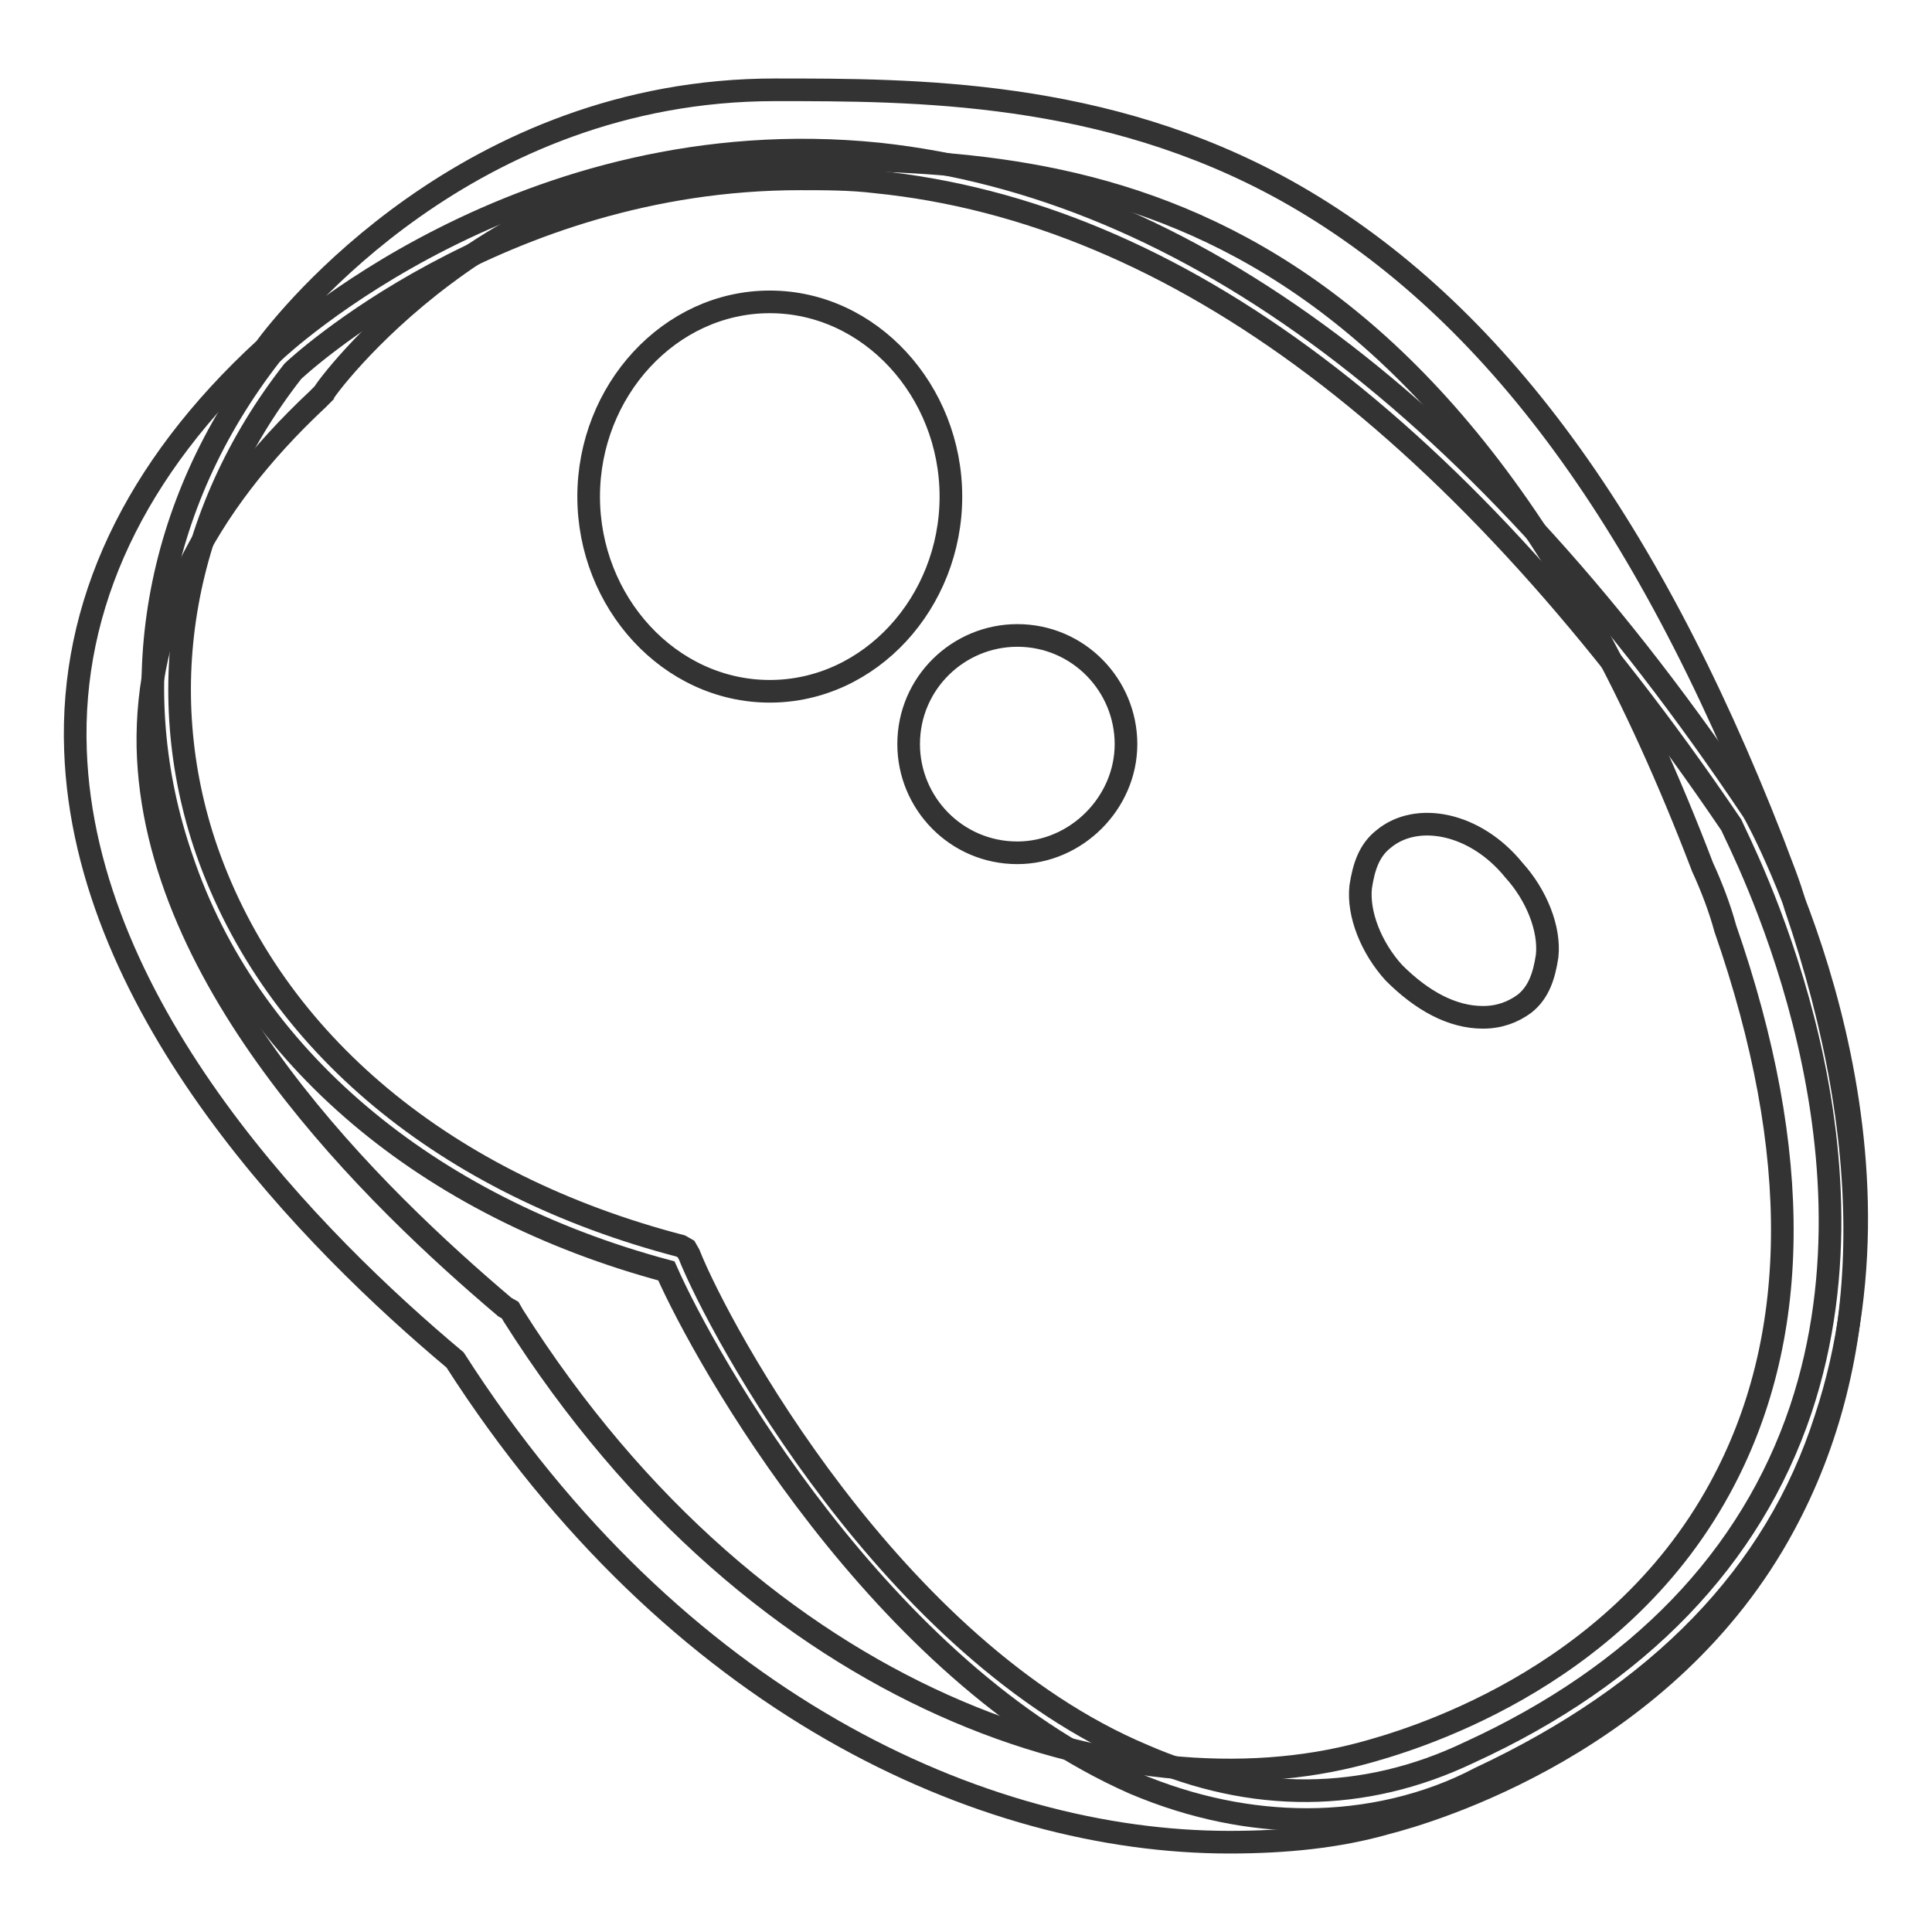 <?xml version="1.0" encoding="utf-8"?>
<!-- Svg Vector Icons : http://www.onlinewebfonts.com/icon -->
<!DOCTYPE svg PUBLIC "-//W3C//DTD SVG 1.1//EN" "http://www.w3.org/Graphics/SVG/1.1/DTD/svg11.dtd">
<svg version="1.1" xmlns="http://www.w3.org/2000/svg" xmlns:xlink="http://www.w3.org/1999/xlink" x="0px" y="0px" viewBox="0 0 256 256" enable-background="new 0 0 256 256" xml:space="preserve">
<g> <path stroke-width="3" fill-opacity="0" stroke="#333333"  d="M162.9,244.1c-32.9,0-73.5-18.5-102.6-63.9C41.8,164.7,11.2,134.1,10,99.4c-0.7-19.2,7.8-37.3,25.1-53.2 c3-4.1,26.9-34.3,67.6-34.3c18.5,0,43.6,0,67.6,13.3c26.6,14.8,47.6,42.8,64.6,86.4c1.1,3,2.2,5.5,3,8.5 c11.1,32.5,10.3,60.2-1.5,82c-15.5,28.8-46.9,38-52.8,39.5C177.3,243.4,170.3,244.1,162.9,244.1z M102.7,21.1 c-37.3,0-59.8,30.6-59.8,31l-0.4,0.4l-0.4,0.4C26.7,67.3,19.3,82.8,19.6,99c0.7,31.4,30.3,59.8,47.3,74.2l0.7,0.4l0.4,0.7 c32.9,52,81.6,66.4,112.6,58c5.5-1.5,33.2-9.2,47.3-35.1c10.7-19.6,11.1-44.3,0.7-74.2c-0.7-2.6-1.8-5.5-3-8.1 C189.8,21.1,139.6,21.1,102.7,21.1z"/> <path stroke-width="3" fill-opacity="0" stroke="#333333"  d="M173.2,241.1c-7.4,0-15.1-1.5-22.9-4.8c-33.6-14.8-56.8-56.1-62-67.9c-31.7-8.5-55.4-28.4-64.2-54.6 C16.3,91.3,20.4,66.9,35.9,47l0.4-0.4c0.4-0.4,32.9-31,80.1-26.2c41,4.4,80.1,33.6,115.9,87.1c1.1,1.8,22.5,41.7,9.6,80.5 c-6.6,20.7-22.1,36.5-45.8,47.6C189.1,239.3,181,241.1,173.2,241.1z M106,23.7c-39.9,0-66.8,25.1-67.2,25.5 C24.1,68,20,91.3,27.4,112.7c8.9,25.5,31.7,44.3,62.8,52.4l0.7,0.4l0.4,0.7c4.1,10.3,26.9,52.4,60.2,66.4 c14.4,6.3,29.2,6.3,43.2-0.4c22.5-10.3,37.3-25.8,43.9-45.4c12.2-36.5-8.1-74.9-9.2-77.5C193.9,56.9,155.9,28.1,116,24.1 C112.7,23.7,109.3,23.7,106,23.7z M196.5,134.8c-4.1,0-8.1-2.2-11.8-5.9c-3-3.3-4.8-7.8-4.4-11.4c0.4-2.6,1.1-4.8,3-6.3 c4.4-3.7,12.2-2.2,17.3,4.1c3,3.3,4.8,7.8,4.4,11.4c-0.4,2.6-1.1,4.8-3,6.3C200.5,134.1,198.7,134.8,196.5,134.8z M134.8,113 c-8.1,0-14.4-6.6-14.4-14.4c0-8.1,6.6-14.4,14.4-14.4c8.1,0,14.4,6.6,14.4,14.4S142.6,113,134.8,113z M102,91.6 c-13.3,0-24-11.8-24-25.8c0-14,10.7-25.8,24-25.8s24,11.8,24,25.8C126,79.8,115.3,91.6,102,91.6z"/></g>
</svg>